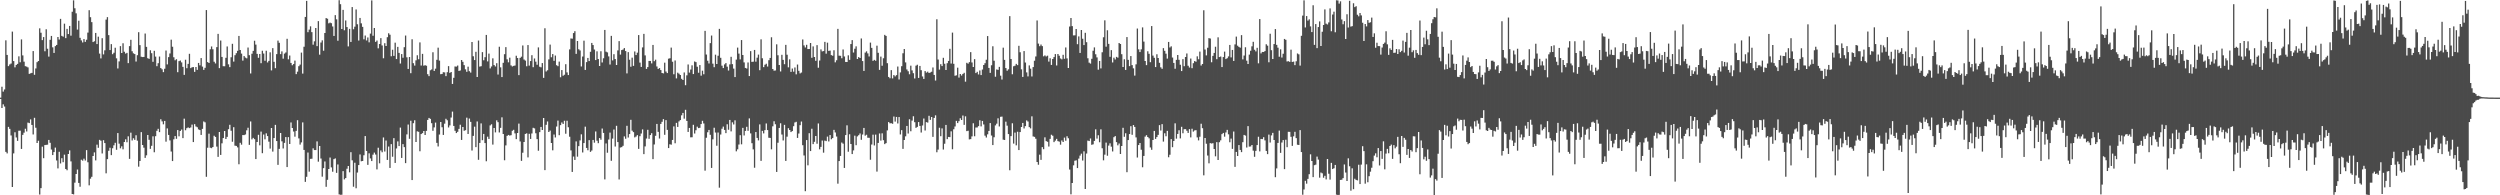 <?xml version="1.0" encoding="UTF-8"?>
<svg xmlns="http://www.w3.org/2000/svg" width="1920" height="150">
  <path d="M0 75.000h1v1.000H0zM1 66.608h1v16.323H1zM2 70.368h1v9.781H2zM3 68.720h1v13.095H3zM4 30.955h1v85.685H4zM5 42.195h1v75.634H5zM6 50.812h1v46.604H6zM7 49.533h1v49.439H7zM8 48.808h1v55.206H8zM9 24.294h1v119.339H9zM10 46.921h1v70.891H10zM11 51.727h1v49.836H11zM12 49.882h1v55.684H12zM13 49.052h1v59.145H13zM14 43.259h1v57.166H14zM15 47.817h1v52.514H15zM16 30.246h1v84.151H16zM17 42.539h1v61.059H17zM18 47.386h1v54.482H18zM19 50.849h1v48.026H19zM20 51.147h1v49.795H20zM21 51.760h1v42.385H21zM22 56.748h1v37.829H22zM23 56.310h1v35.397H23zM24 55.938h1v40.026H24zM25 39.240h1v64.043H25zM26 57.422h1v33.073H26zM27 52.593h1v45.508H27zM28 47.774h1v62.072H28zM29 46.828h1v61.271H29zM30 21.752h1v127.628H30zM31 25.143h1v119.346H31zM32 30.827h1v81.827H32zM33 28.464h1v93.013H33zM34 39.382h1v72.014H34zM35 22.453h1v88.813H35zM36 37.444h1v73.662H36zM37 43.448h1v64.012H37zM38 30.570h1v79.079H38zM39 27.583h1v87.255H39zM40 36.330h1v82.762H40zM41 40.644h1v76.143H41zM42 35.416h1v77.942H42zM43 34.499h1v88.750H43zM44 28.434h1v100.894H44zM45 30.352h1v86.241H45zM46 14.490h1v111.038H46zM47 27.557h1v93.956H47zM48 28.185h1v96.400H48zM49 18.200h1v100.606H49zM50 29.303h1v100.486H50zM51 22.149h1v108.592H51zM52 26.159h1v92.136H52zM53 19.939h1v95.589H53zM54 27.400h1v96.537H54zM55 9.024h1v139.993H55zM56 0.249h1v149.056H56zM57 6.333h1v133.953H57zM58 10.250h1v123.357H58zM59 22.741h1v107.458H59zM60 15.919h1v124.595H60zM61 29.036h1v114.380H61zM62 31.030h1v91.629H62zM63 32.608h1v90.794H63zM64 30.026h1v91.849H64zM65 32.162h1v91.113H65zM66 30.537h1v84.770H66zM67 25.029h1v99.594H67zM68 7.839h1v134.476H68zM69 13.234h1v123.967H69zM70 16.983h1v118.809H70zM71 32.303h1v87.503H71zM72 31.716h1v85.323H72zM73 25.276h1v97.898H73zM74 33.824h1v77.262H74zM75 28.162h1v85.340H75zM76 41.191h1v66.214H76zM77 44.854h1v63.224H77zM78 29.342h1v88.507H78zM79 41.779h1v65.893H79zM80 38.666h1v71.196H80zM81 15.055h1v118.052H81zM82 13.180h1v109.046H82zM83 26.973h1v88.846H83zM84 38.449h1v75.033H84zM85 33.872h1v85.260H85zM86 41.602h1v72.250H86zM87 40.509h1v71.127H87zM88 36.640h1v73.016H88zM89 44.806h1v70.234H89zM90 52.574h1v49.639H90zM91 47.141h1v63.193H91zM92 35.431h1v78.490H92zM93 40.726h1v71.643H93zM94 33.207h1v81.459H94zM95 39.745h1v69.310H95zM96 41.141h1v65.888H96zM97 40.591h1v68.673H97zM98 48.470h1v56.213H98zM99 35.433h1v86.596H99zM100 30.565h1v71.349H100zM101 39.367h1v68.515H101zM102 40.974h1v65.194H102zM103 41.547h1v65.891H103zM104 47.270h1v56.613H104zM105 42.404h1v65.637H105zM106 24.705h1v103.286H106zM107 34.646h1v88.986H107zM108 43.566h1v57.898H108zM109 43.838h1v67.529H109zM110 43.718h1v69.684H110zM111 25.732h1v95.526H111zM112 35.977h1v83.343H112zM113 44.707h1v58.981H113zM114 45.221h1v62.130H114zM115 38.600h1v75.720H115zM116 40.875h1v71.098H116zM117 47.464h1v57.260H117zM118 38.993h1v77.943H118zM119 43.463h1v61.151H119zM120 50.823h1v49.608H120zM121 48.561h1v50.368H121zM122 43.407h1v58.074H122zM123 52.283h1v39.322H123zM124 53.231h1v39.989H124zM125 55.373h1v40.131H125zM126 52.763h1v40.110H126zM127 38.800h1v70.021H127zM128 49.470h1v49.155H128zM129 43.856h1v59.765H129zM130 41.063h1v66.762H130zM131 30.477h1v85.921H131zM132 35.906h1v87.781H132zM133 43.961h1v63.027H133zM134 46.279h1v58.223H134zM135 45.465h1v61.132H135zM136 55.451h1v44.436H136zM137 46.961h1v57.766H137zM138 46.479h1v54.068H138zM139 47.927h1v51.537H139zM140 51.374h1v54.694H140zM141 57.482h1v33.678H141zM142 45.876h1v54.145H142zM143 52.379h1v46.058H143zM144 49.033h1v48.795H144zM145 41.302h1v57.109H145zM146 52.351h1v45.519H146zM147 51.676h1v44.032H147zM148 51.520h1v57.586H148zM149 55.217h1v40.142H149zM150 51.457h1v45.676H150zM151 53.635h1v44.087H151zM152 48.353h1v51.019H152zM153 50.173h1v49.728H153zM154 44.601h1v59.043H154zM155 51.174h1v47.804H155zM156 53.637h1v39.658H156zM157 52.048h1v41.924H157zM158 7.718h1v128.070H158zM159 47.648h1v65.788H159zM160 48.380h1v54.287H160zM161 37.850h1v75.600H161zM162 35.673h1v78.133H162zM163 37.828h1v75.054H163zM164 47.403h1v56.822H164zM165 48.750h1v56.416H165zM166 36.202h1v76.396H166zM167 26.033h1v94.445H167zM168 52.350h1v49.044H168zM169 31.151h1v87.830H169zM170 43.704h1v66.396H170zM171 50.866h1v55.184H171zM172 50.889h1v49.726H172zM173 44.409h1v62.318H173zM174 35.706h1v69.432H174zM175 49.414h1v49.801H175zM176 51.568h1v44.300H176zM177 43.996h1v56.410H177zM178 33.655h1v75.219H178zM179 47.314h1v50.351H179zM180 42.385h1v69.513H180zM181 40.838h1v71.254H181zM182 38.991h1v74.192H182zM183 27.584h1v98.552H183zM184 38.389h1v71.297H184zM185 41.173h1v69.916H185zM186 46.548h1v57.178H186zM187 43.067h1v60.706H187zM188 44.225h1v59.061H188zM189 44.802h1v55.305H189zM190 36.479h1v61.610H190zM191 42.382h1v68.877H191zM192 56.406h1v36.897H192zM193 41.279h1v65.765H193zM194 39.050h1v66.832H194zM195 31.261h1v75.628H195zM196 34.261h1v87.905H196zM197 41.372h1v67.683H197zM198 44.407h1v59.130H198zM199 41.486h1v70.126H199zM200 48.521h1v52.559H200zM201 38.973h1v78.661H201zM202 41.099h1v62.219H202zM203 46.667h1v60.327H203zM204 38.989h1v63.420H204zM205 47.979h1v56.507H205zM206 46.770h1v62.012H206zM207 40.170h1v73.974H207zM208 54.069h1v44.228H208zM209 36.968h1v79.473H209zM210 47.474h1v58.579H210zM211 52.383h1v43.505H211zM212 41.568h1v66.758H212zM213 31.203h1v95.403H213zM214 32.862h1v81.454H214zM215 41.589h1v60.552H215zM216 39.457h1v69.066H216zM217 45.035h1v68.961H217zM218 41.147h1v68.556H218zM219 40.293h1v64.998H219zM220 29.812h1v98.493H220zM221 45.548h1v59.780H221zM222 42.638h1v67.962H222zM223 48.340h1v45.718H223zM224 50.136h1v48.145H224zM225 49.197h1v51.831H225zM226 46.540h1v58.428H226zM227 56.915h1v43.612H227zM228 55.050h1v37.239H228zM229 50.861h1v55.443H229zM230 49.619h1v61.430H230zM231 40.413h1v68.935H231zM232 56.541h1v37.458H232zM233 35.917h1v79.241H233zM234 13.006h1v126.689H234zM235 0.647h1v135.116H235zM236 24.736h1v92.400H236zM237 22.752h1v109.106H237zM238 20.234h1v101.759H238zM239 24.662h1v97.261H239zM240 34.316h1v79.596H240zM241 31.743h1v83.489H241zM242 21.491h1v93.773H242zM243 35.438h1v73.148H243zM244 16.227h1v107.957H244zM245 41.980h1v70.171H245zM246 32.656h1v89.124H246zM247 30.965h1v104.719H247zM248 38.975h1v90.130H248zM249 25.352h1v98.667H249zM250 13.874h1v129.571H250zM251 14.379h1v123.692H251zM252 17.942h1v111.870H252zM253 17.364h1v103.598H253zM254 17.796h1v110.757H254zM255 20.344h1v111.558H255zM256 27.576h1v94.654H256zM257 11.641h1v110.035H257zM258 14.871h1v117.878H258zM259 31.266h1v95.034H259zM260 0.150h1v149.164H260zM261 3.209h1v146.380H261zM262 22.253h1v127.287H262zM263 7.556h1v123.852H263zM264 23.255h1v114.511H264zM265 15.722h1v121.022H265zM266 20.812h1v108.801H266zM267 35.641h1v91.828H267zM268 22.189h1v110.166H268zM269 32.207h1v84.692H269zM270 5.442h1v117.686H270zM271 22.497h1v120.901H271zM272 20.486h1v104.483H272zM273 7.253h1v137.343H273zM274 18.619h1v113.864H274zM275 31.150h1v95.620H275zM276 13.773h1v104.872H276zM277 17.940h1v105.911H277zM278 20.655h1v102.984H278zM279 30.184h1v89.067H279zM280 27.284h1v77.222H280zM281 31.065h1v84.833H281zM282 28.761h1v97.873H282zM283 32.486h1v85.275H283zM284 25.790h1v95.852H284zM285 0.283h1v123.393H285zM286 27.425h1v91.334H286zM287 21.483h1v95.714H287zM288 32.155h1v86.540H288zM289 31.133h1v98.989H289zM290 37.137h1v76.342H290zM291 33.796h1v91.634H291zM292 29.285h1v86.253H292zM293 34.899h1v82.044H293zM294 44.723h1v60.866H294zM295 33.168h1v83.185H295zM296 35.335h1v72.572H296zM297 28.569h1v94.273H297zM298 25.529h1v87.022H298zM299 26.671h1v102.313H299zM300 43.216h1v67.471H300zM301 38.205h1v82.145H301zM302 42.904h1v63.165H302zM303 32.776h1v92.353H303zM304 45.365h1v68.637H304zM305 35.982h1v72.613H305zM306 40.608h1v71.590H306zM307 48.811h1v49.208H307zM308 41.513h1v79.779H308zM309 44.334h1v66.380H309zM310 36.267h1v76.740H310zM311 27.291h1v97.994H311zM312 44.038h1v59.191H312zM313 52.964h1v42.667H313zM314 43.759h1v62.839H314zM315 56.239h1v36.502H315zM316 30.135h1v108.168H316zM317 48.544h1v46.095H317zM318 50.407h1v41.977H318zM319 46.322h1v62.749H319zM320 42.427h1v58.425H320zM321 45.512h1v55.686H321zM322 32.543h1v83.641H322zM323 50.305h1v52.677H323zM324 41.384h1v60.880H324zM325 50.441h1v50.145H325zM326 50.073h1v53.588H326zM327 50.481h1v50.016H327zM328 56.965h1v35.152H328zM329 58.495h1v32.078H329zM330 53.974h1v37.322H330zM331 53.332h1v41.271H331zM332 40.158h1v60.281H332zM333 54.464h1v43.361H333zM334 52.754h1v41.398H334zM335 45.934h1v63.789H335zM336 36.627h1v75.836H336zM337 46.539h1v56.776H337zM338 56.990h1v36.703H338zM339 56.794h1v40.946H339zM340 55.452h1v48.175H340zM341 55.612h1v39.387H341zM342 58.487h1v32.726H342zM343 55.424h1v36.938H343zM344 50.806h1v47.095H344zM345 55.968h1v40.356H345zM346 55.304h1v34.956H346zM347 64.479h1v21.231H347zM348 59.771h1v36.935H348zM349 51.060h1v49.412H349zM350 51.163h1v51.049H350zM351 50.339h1v50.870H351zM352 54.458h1v44.535H352zM353 54.131h1v41.672H353zM354 46.083h1v61.404H354zM355 47.452h1v50.064H355zM356 50.003h1v50.441H356zM357 53.253h1v46.724H357zM358 55.139h1v35.234H358zM359 51.193h1v51.694H359zM360 54.672h1v36.374H360zM361 55.770h1v37.801H361zM362 32.278h1v83.318H362zM363 43.202h1v61.140H363zM364 46.128h1v51.165H364zM365 39.803h1v73.194H365zM366 59.114h1v34.158H366zM367 31.105h1v91.620H367zM368 51.144h1v58.648H368zM369 50.820h1v43.963H369zM370 40.057h1v67.603H370zM371 46.308h1v56.577H371zM372 43.949h1v65.923H372zM373 26.808h1v97.046H373zM374 47.132h1v57.823H374zM375 41.173h1v65.511H375zM376 52.508h1v43.788H376zM377 51.055h1v44.407H377zM378 44.793h1v66.286H378zM379 49.973h1v48.351H379zM380 51.032h1v50.666H380zM381 48.547h1v43.866H381zM382 57.230h1v36.611H382zM383 35.874h1v65.851H383zM384 51.723h1v46.474H384zM385 59.207h1v30.924H385zM386 48.226h1v54.664H386zM387 41.602h1v81.503H387zM388 36.186h1v75.458H388zM389 45.571h1v58.754H389zM390 47.894h1v55.729H390zM391 44.309h1v59.834H391zM392 50.222h1v53.612H392zM393 51.026h1v49.383H393zM394 50.565h1v49.099H394zM395 50.344h1v52.118H395zM396 42.816h1v64.013H396zM397 44.568h1v57.559H397zM398 57.708h1v37.237H398zM399 44.426h1v64.217H399zM400 43.533h1v80.035H400zM401 34.901h1v82.397H401zM402 45.733h1v63.334H402zM403 46.521h1v56.361H403zM404 50.875h1v51.517H404zM405 34.613h1v86.270H405zM406 50.377h1v52.374H406zM407 46.888h1v59.811H407zM408 42.383h1v60.116H408zM409 51.585h1v46.588H409zM410 44.917h1v53.704H410zM411 47.386h1v54.983H411zM412 49.732h1v57.129H412zM413 36.427h1v79.352H413zM414 51.258h1v50.223H414zM415 51.712h1v45.751H415zM416 48.420h1v51.444H416zM417 59.788h1v30.821H417zM418 21.723h1v108.935H418zM419 54.860h1v41.006H419zM420 53.955h1v39.313H420zM421 45.625h1v55.764H421zM422 34.239h1v66.061H422zM423 43.981h1v65.853H423zM424 41.502h1v73.935H424zM425 46.701h1v56.604H425zM426 42.629h1v62.964H426zM427 50.051h1v47.110H427zM428 50.846h1v41.774H428zM429 47.323h1v56.517H429zM430 59.359h1v36.761H430zM431 53.806h1v40.248H431zM432 58.157h1v37.000H432zM433 57.408h1v35.316H433zM434 49.314h1v53.386H434zM435 55.593h1v37.133H435zM436 57.665h1v40.061H436zM437 37.924h1v67.089H437zM438 29.565h1v85.923H438zM439 29.721h1v102.335H439zM440 25.417h1v94.799H440zM441 23.947h1v98.891H441zM442 41.354h1v67.254H442zM443 31.465h1v88.867H443zM444 37.817h1v74.422H444zM445 38.769h1v69.077H445zM446 51.064h1v52.106H446zM447 43.412h1v73.701H447zM448 31.239h1v78.616H448zM449 53.705h1v43.597H449zM450 47.739h1v65.893H450zM451 44.493h1v70.926H451zM452 46.878h1v60.725H452zM453 39.767h1v76.863H453zM454 32.998h1v82.611H454zM455 34.636h1v72.828H455zM456 38.063h1v71.494H456zM457 46.139h1v54.830H457zM458 39.422h1v68.680H458zM459 45.385h1v64.592H459zM460 50.711h1v55.332H460zM461 39.371h1v67.919H461zM462 47.961h1v50.764H462zM463 44.761h1v57.318H463zM464 23.013h1v114.761H464zM465 39.665h1v70.528H465zM466 40.220h1v77.086H466zM467 43.296h1v63.849H467zM468 49.546h1v52.312H468zM469 27.547h1v95.960H469zM470 46.370h1v60.058H470zM471 41.618h1v57.837H471zM472 45.371h1v67.156H472zM473 49.910h1v46.702H473zM474 38.686h1v70.432H474zM475 31.580h1v106.236H475zM476 41.958h1v71.343H476zM477 38.453h1v74.562H477zM478 38.023h1v73.934H478zM479 36.923h1v67.816H479zM480 39.232h1v67.315H480zM481 56.373h1v40.225H481zM482 40.029h1v65.576H482zM483 45.888h1v57.075H483zM484 51.271h1v40.736H484zM485 44.297h1v56.078H485zM486 50.586h1v50.877H486zM487 39.534h1v65.981H487zM488 42.312h1v62.538H488zM489 40.456h1v63.317H489zM490 26.936h1v87.405H490zM491 48.075h1v56.519H491zM492 51.380h1v51.172H492zM493 36.400h1v62.999H493zM494 26.005h1v92.382H494zM495 42.535h1v69.906H495zM496 52.946h1v53.458H496zM497 51.487h1v48.203H497zM498 46.806h1v59.804H498zM499 46.821h1v56.915H499zM500 48.668h1v53.649H500zM501 34.498h1v87.720H501zM502 46.985h1v63.983H502zM503 45.817h1v58.479H503zM504 51.033h1v44.143H504zM505 52.959h1v48.310H505zM506 52.277h1v54.130H506zM507 53.824h1v41.378H507zM508 56.078h1v37.470H508zM509 56.372h1v35.112H509zM510 48.124h1v55.412H510zM511 54.911h1v37.371H511zM512 56.138h1v43.596H512zM513 45.040h1v68.674H513zM514 44.755h1v66.032H514zM515 36.574h1v74.519H515zM516 47.430h1v60.043H516zM517 57.045h1v40.025H517zM518 46.417h1v63.614H518zM519 60.232h1v34.117H519zM520 55.813h1v41.691H520zM521 56.602h1v36.652H521zM522 57.607h1v34.617H522zM523 60.538h1v28.051H523zM524 61.418h1v25.333H524zM525 55.633h1v35.528H525zM526 65.454h1v18.874H526zM527 57.849h1v35.020H527zM528 49.509h1v51.813H528zM529 55.757h1v42.518H529zM530 53.409h1v52.040H530zM531 50.161h1v55.252H531zM532 56.875h1v38.949H532zM533 47.187h1v55.351H533zM534 47.742h1v52.290H534zM535 51.233h1v46.027H535zM536 55.844h1v42.561H536zM537 49.992h1v48.173H537zM538 58.099h1v37.196H538zM539 54.282h1v38.470H539zM540 57.035h1v37.763H540zM541 23.713h1v107.370H541zM542 41.877h1v63.919H542zM543 46.666h1v54.912H543zM544 48.722h1v51.071H544zM545 33.132h1v70.416H545zM546 27.294h1v101.681H546zM547 48.904h1v58.090H547zM548 51.592h1v46.513H548zM549 41.987h1v59.800H549zM550 49.140h1v62.808H550zM551 42.826h1v58.954H551zM552 22.174h1v121.937H552zM553 44.416h1v58.919H553zM554 50.452h1v48.438H554zM555 52.254h1v44.989H555zM556 49.469h1v50.300H556zM557 48.413h1v53.834H557zM558 51.197h1v44.230H558zM559 54.195h1v45.416H559zM560 49.481h1v42.615H560zM561 43.627h1v57.303H561zM562 49.237h1v44.714H562zM563 52.709h1v42.857H563zM564 59.197h1v33.206H564zM565 45.759h1v70.456H565zM566 36.554h1v78.111H566zM567 41.141h1v69.855H567zM568 45.630h1v58.186H568zM569 30.780h1v80.054H569zM570 42.258h1v55.922H570zM571 47.900h1v56.145H571zM572 52.173h1v48.362H572zM573 52.630h1v44.775H573zM574 47.982h1v52.457H574zM575 58.414h1v32.541H575zM576 39.280h1v63.179H576zM577 47.515h1v62.445H577zM578 47.364h1v67.358H578zM579 38.355h1v90.476H579zM580 47.377h1v54.026H580zM581 44.294h1v61.629H581zM582 41.938h1v65.867H582zM583 53.930h1v41.631H583zM584 30.229h1v93.307H584zM585 44.752h1v55.770H585zM586 51.562h1v50.894H586zM587 49.700h1v50.237H587zM588 48.941h1v45.894H588zM589 51.103h1v48.791H589zM590 46.241h1v59.554H590zM591 44.498h1v61.445H591zM592 28.640h1v86.031H592zM593 52.982h1v44.023H593zM594 54.253h1v38.888H594zM595 54.137h1v41.301H595zM596 34.029h1v97.994H596zM597 42.452h1v67.174H597zM598 49.914h1v48.335H598zM599 54.879h1v39.794H599zM600 42.084h1v61.237H600zM601 45.995h1v61.859H601zM602 49.330h1v46.585H602zM603 34.470h1v89.127H603zM604 42.032h1v62.914H604zM605 51.727h1v46.714H605zM606 45.560h1v54.256H606zM607 55.209h1v46.239H607zM608 52.617h1v48.029H608zM609 55.053h1v41.883H609zM610 51.799h1v42.233H610zM611 57.109h1v36.422H611zM612 49.563h1v56.371H612zM613 54.376h1v48.169H613zM614 56.375h1v39.762H614zM615 55.693h1v37.665H615zM616 30.295h1v81.233H616zM617 34.847h1v84.552H617zM618 36.432h1v110.400H618zM619 34.429h1v73.144H619zM620 37.687h1v89.298H620zM621 37.619h1v64.681H621zM622 33.010h1v83.001H622zM623 44.404h1v54.443H623zM624 35.624h1v75.080H624zM625 43.761h1v65.165H625zM626 46.708h1v57.765H626zM627 34.681h1v75.710H627zM628 52.015h1v42.829H628zM629 46.499h1v68.171H629zM630 37.939h1v74.850H630zM631 39.471h1v68.474H631zM632 39.242h1v78.030H632zM633 32.130h1v75.850H633zM634 41.193h1v67.210H634zM635 32.757h1v72.168H635zM636 39.051h1v69.616H636zM637 38.861h1v64.854H637zM638 42.366h1v64.588H638zM639 42.796h1v63.234H639zM640 38.617h1v61.121H640zM641 47.882h1v53.862H641zM642 46.259h1v58.618H642zM643 22.182h1v118.877H643zM644 42.730h1v80.971H644zM645 42.851h1v76.924H645zM646 44.746h1v64.719H646zM647 37.981h1v72.332H647zM648 43.377h1v85.572H648zM649 47.554h1v56.199H649zM650 47.607h1v48.673H650zM651 42.505h1v74.016H651zM652 45.964h1v57.147H652zM653 33.823h1v76.765H653zM654 30.831h1v87.473H654zM655 40.351h1v75.139H655zM656 37.411h1v66.790H656zM657 35.581h1v75.947H657zM658 45.328h1v59.444H658zM659 43.851h1v59.964H659zM660 44.563h1v57.950H660zM661 29.525h1v77.840H661zM662 46.881h1v56.437H662zM663 54.485h1v43.744H663zM664 40.393h1v63.823H664zM665 39.408h1v64.065H665zM666 40.985h1v64.819H666zM667 43.351h1v62.464H667zM668 32.715h1v89.959H668zM669 36.787h1v74.196H669zM670 46.737h1v56.696H670zM671 45.960h1v65.770H671zM672 46.654h1v56.709H672zM673 35.082h1v96.733H673zM674 40.539h1v69.245H674zM675 53.645h1v48.866H675zM676 43.475h1v64.503H676zM677 50.469h1v51.934H677zM678 44.751h1v62.913H678zM679 26.766h1v83.905H679zM680 27.593h1v82.354H680zM681 48.541h1v51.618H681zM682 59.104h1v34.654H682zM683 60.092h1v34.606H683zM684 53.885h1v40.738H684zM685 60.197h1v34.885H685zM686 57.668h1v31.811H686zM687 58.672h1v34.706H687zM688 57.723h1v32.081H688zM689 51.087h1v43.721H689zM690 61.029h1v28.868H690zM691 55.617h1v47.667H691zM692 50.834h1v49.119H692zM693 40.898h1v73.415H693zM694 37.636h1v69.897H694zM695 47.939h1v56.751H695zM696 53.368h1v43.351H696zM697 54.719h1v47.815H697zM698 57.044h1v34.532H698zM699 50.446h1v50.366H699zM700 54.060h1v38.537H700zM701 56.235h1v33.068H701zM702 60.269h1v33.559H702zM703 50.426h1v47.768H703zM704 49.716h1v47.702H704zM705 59.856h1v33.915H705zM706 50.643h1v46.061H706zM707 53.930h1v47.845H707zM708 58.704h1v37.657H708zM709 60.627h1v30.406H709zM710 54.591h1v45.646H710zM711 55.782h1v38.041H711zM712 55.032h1v39.144H712zM713 56.045h1v32.887H713zM714 55.649h1v36.430H714zM715 55.095h1v34.772H715zM716 51.809h1v53.311H716zM717 57.549h1v33.036H717zM718 61.864h1v26.732H718zM719 14.805h1v102.136H719zM720 45.743h1v69.129H720zM721 53.449h1v44.668H721zM722 49.308h1v55.300H722zM723 50.739h1v47.877H723zM724 44.366h1v70.463H724zM725 48.938h1v61.433H725zM726 53.748h1v42.221H726zM727 48.557h1v58.302H727zM728 46.814h1v58.332H728zM729 37.484h1v67.826H729zM730 48.779h1v52.101H730zM731 25.016h1v89.609H731zM732 48.989h1v50.269H732zM733 58.178h1v38.957H733zM734 57.842h1v34.976H734zM735 51.968h1v42.572H735zM736 59.600h1v33.464H736zM737 56.850h1v33.975H737zM738 57.998h1v34.184H738zM739 56.804h1v31.914H739zM740 55.933h1v39.943H740zM741 62.712h1v26.650H741zM742 48.244h1v52.485H742zM743 48.874h1v51.524H743zM744 47.716h1v59.364H744zM745 40.033h1v66.826H745zM746 47.951h1v56.791H746zM747 51.470h1v43.200H747zM748 45.415h1v59.222H748zM749 56.124h1v41.834H749zM750 55.119h1v42.782H750zM751 57.213h1v39.635H751zM752 54.135h1v38.228H752zM753 57.651h1v39.429H753zM754 53.386h1v39.481H754zM755 49.914h1v45.679H755zM756 48.542h1v55.641H756zM757 45.887h1v59.749H757zM758 27.723h1v75.463H758zM759 52.168h1v48.385H759zM760 55.968h1v38.523H760zM761 50.145h1v53.919H761zM762 35.528h1v75.885H762zM763 46.627h1v58.805H763zM764 58.957h1v37.350H764zM765 53.351h1v41.602H765zM766 53.679h1v37.205H766zM767 51.375h1v45.766H767zM768 58.099h1v31.596H768zM769 61.101h1v28.453H769zM770 36.593h1v70.685H770zM771 45.960h1v61.568H771zM772 52.251h1v41.179H772zM773 54.343h1v42.184H773zM774 53.265h1v49.708H774zM775 12.372h1v118.400H775zM776 45.311h1v59.215H776zM777 57.020h1v37.673H777zM778 50.907h1v59.387H778zM779 50.459h1v51.381H779zM780 49.070h1v62.562H780zM781 50.008h1v51.157H781zM782 35.173h1v80.078H782zM783 40.120h1v61.310H783zM784 53.255h1v44.262H784zM785 59.065h1v35.349H785zM786 39.225h1v59.429H786zM787 48.021h1v48.855H787zM788 55.622h1v36.845H788zM789 58.696h1v34.661H789zM790 50.244h1v47.371H790zM791 52.743h1v45.892H791zM792 58.732h1v30.611H792zM793 51.524h1v53.264H793zM794 46.646h1v58.476H794zM795 43.346h1v63.201H795zM796 15.692h1v108.739H796zM797 33.465h1v93.048H797zM798 35.495h1v83.284H798zM799 34.210h1v88.575H799zM800 35.427h1v77.547H800zM801 43.254h1v71.315H801zM802 42.569h1v62.895H802zM803 43.379h1v65.021H803zM804 42.748h1v66.153H804zM805 47.335h1v65.177H805zM806 44.772h1v61.858H806zM807 49.888h1v53.583H807zM808 45.312h1v58.956H808zM809 43.811h1v65.327H809zM810 41.546h1v66.430H810zM811 50.288h1v56.352H811zM812 41.472h1v66.904H812zM813 42.784h1v65.994H813zM814 44.881h1v66.240H814zM815 45.584h1v62.291H815zM816 42.110h1v66.924H816zM817 45.174h1v60.520H817zM818 36.437h1v71.635H818zM819 44.835h1v59.826H819zM820 52.249h1v53.919H820zM821 20.365h1v109.831H821zM822 13.833h1v135.412H822zM823 20.052h1v120.516H823zM824 27.197h1v99.768H824zM825 27.119h1v96.310H825zM826 22.270h1v100.862H826zM827 33.933h1v95.126H827zM828 27.977h1v93.826H828zM829 40.675h1v78.814H829zM830 23.035h1v94.981H830zM831 29.752h1v93.516H831zM832 34.587h1v81.615H832zM833 25.195h1v119.949H833zM834 32.401h1v85.495H834zM835 44.727h1v63.240H835zM836 48.113h1v60.212H836zM837 48.864h1v57.468H837zM838 45.142h1v66.047H838zM839 38.980h1v71.847H839zM840 36.406h1v71.807H840zM841 41.674h1v57.669H841zM842 44.060h1v62.402H842zM843 53.487h1v50.386H843zM844 46.820h1v62.450H844zM845 52.549h1v46.784H845zM846 40.116h1v73.771H846zM847 28.606h1v94.517H847zM848 15.591h1v103.177H848zM849 35.851h1v73.667H849zM850 23.257h1v96.331H850zM851 33.710h1v78.116H851zM852 43.638h1v66.426H852zM853 38.497h1v74.132H853zM854 47.951h1v68.380H854zM855 44.286h1v61.073H855zM856 45.659h1v58.835H856zM857 43.684h1v65.474H857zM858 44.301h1v67.298H858zM859 33.018h1v77.217H859zM860 33.803h1v84.462H860zM861 41.616h1v70.526H861zM862 51.451h1v46.701H862zM863 45.527h1v59.531H863zM864 53.703h1v48.650H864zM865 28.459h1v103.777H865zM866 45.974h1v61.573H866zM867 50.769h1v52.217H867zM868 43.040h1v53.875H868zM869 50.000h1v53.551H869zM870 52.501h1v43.563H870zM871 58.078h1v39.418H871zM872 49.432h1v56.083H872zM873 21.912h1v99.079H873zM874 37.900h1v73.493H874zM875 40.007h1v69.813H875zM876 37.889h1v77.111H876zM877 21.066h1v107.401H877zM878 31.925h1v87.831H878zM879 46.851h1v58.081H879zM880 50.040h1v53.800H880zM881 39.359h1v65.855H881zM882 41.343h1v64.873H882zM883 47.755h1v65.519H883zM884 20.037h1v94.998H884zM885 42.690h1v64.841H885zM886 44.398h1v56.159H886zM887 51.496h1v55.187H887zM888 41.672h1v63.600H888zM889 44.525h1v59.034H889zM890 48.211h1v47.914H890zM891 51.704h1v48.521H891zM892 52.840h1v42.471H892zM893 36.951h1v71.800H893zM894 39.023h1v63.305H894zM895 41.199h1v63.471H895zM896 45.027h1v55.490H896zM897 32.223h1v88.537H897zM898 36.475h1v82.367H898zM899 35.576h1v71.272H899zM900 44.194h1v68.864H900zM901 48.310h1v59.958H901zM902 52.795h1v41.940H902zM903 45.984h1v60.524H903zM904 42.232h1v60.621H904zM905 45.922h1v54.135H905zM906 49.720h1v56.556H906zM907 54.556h1v42.814H907zM908 45.407h1v56.923H908zM909 50.856h1v48.373H909zM910 43.779h1v55.415H910zM911 41.059h1v59.359H911zM912 50.482h1v51.623H912zM913 51.871h1v47.321H913zM914 44.963h1v60.568H914zM915 52.366h1v46.495H915zM916 48.522h1v52.544H916zM917 46.924h1v53.259H917zM918 47.402h1v52.565H918zM919 43.271h1v62.258H919zM920 45.512h1v62.299H920zM921 39.625h1v65.402H921zM922 50.348h1v44.667H922zM923 49.157h1v49.297H923zM924 7.874h1v126.769H924zM925 38.064h1v67.904H925zM926 42.553h1v67.817H926zM927 36.642h1v82.816H927zM928 29.308h1v96.118H928zM929 29.580h1v80.368H929zM930 47.834h1v62.406H930zM931 42.914h1v67.075H931zM932 40.650h1v73.783H932zM933 35.897h1v84.164H933zM934 45.466h1v63.711H934zM935 28.658h1v94.221H935zM936 43.832h1v65.368H936zM937 43.416h1v64.362H937zM938 51.531h1v51.471H938zM939 43.805h1v58.273H939zM940 39.633h1v65.318H940zM941 45.357h1v56.383H941zM942 44.691h1v55.063H942zM943 43.299h1v59.882H943zM944 34.498h1v74.759H944zM945 44.067h1v62.386H945zM946 38.338h1v76.000H946zM947 46.822h1v54.189H947zM948 34.091h1v94.055H948zM949 28.135h1v88.573H949zM950 35.067h1v84.730H950zM951 35.978h1v75.424H951zM952 36.621h1v78.542H952zM953 26.961h1v89.887H953zM954 45.624h1v63.562H954zM955 42.632h1v61.008H955zM956 36.319h1v67.802H956zM957 46.604h1v66.708H957zM958 49.153h1v47.730H958zM959 41.931h1v70.668H959zM960 38.984h1v73.485H960zM961 35.590h1v75.748H961zM962 32.089h1v83.629H962zM963 38.219h1v82.217H963zM964 39.464h1v76.408H964zM965 36.702h1v74.725H965zM966 48.615h1v56.372H966zM967 14.644h1v101.651H967zM968 40.996h1v65.714H968zM969 39.882h1v66.949H969zM970 39.937h1v65.442H970zM971 39.213h1v68.637H971zM972 33.992h1v81.942H972zM973 35.091h1v83.280H973zM974 47.803h1v55.575H974zM975 25.902h1v83.544H975zM976 38.539h1v65.425H976zM977 45.307h1v56.740H977zM978 33.850h1v73.664H978zM979 22.323h1v113.769H979zM980 34.482h1v94.857H980zM981 36.594h1v73.177H981zM982 43.555h1v56.726H982zM983 37.904h1v79.516H983zM984 44.184h1v65.277H984zM985 41.253h1v66.326H985zM986 29.900h1v100.014H986zM987 30.589h1v76.747H987zM988 47.190h1v65.845H988zM989 46.991h1v54.214H989zM990 47.506h1v53.745H990zM991 38.158h1v66.924H991zM992 47.590h1v64.452H992zM993 47.314h1v57.411H993zM994 50.025h1v51.211H994zM995 47.048h1v59.032H995zM996 41.078h1v70.100H996zM997 41.710h1v69.673H997zM998 50.370h1v49.564H998zM999 27.516h1v89.247H999zM1000 11.967h1v137.605H1000zM1001 0.244h1v145.274H1001zM1002 21.106h1v117.736H1002zM1003 12.352h1v128.680H1003zM1004 15.847h1v121.548H1004zM1005 14.843h1v118.947H1005zM1006 20.256h1v98.251H1006zM1007 24.618h1v99.052H1007zM1008 4.031h1v132.001H1008zM1009 34.444h1v92.412H1009zM1010 18.462h1v107.982H1010zM1011 36.975h1v83.300H1011zM1012 20.789h1v101.765H1012zM1013 16.449h1v119.994H1013zM1014 35.352h1v97.170H1014zM1015 24.362h1v108.760H1015zM1016 19.214h1v117.296H1016zM1017 7.230h1v127.791H1017zM1018 18.182h1v119.601H1018zM1019 18.803h1v103.300H1019zM1020 17.191h1v116.254H1020zM1021 6.436h1v131.495H1021zM1022 23.998h1v101.086H1022zM1023 11.170h1v118.648H1023zM1024 8.986h1v120.258H1024zM1025 24.774h1v101.912H1025zM1026 0.179h1v149.303H1026zM1027 0.345h1v149.521H1027zM1028 2.743h1v146.920H1028zM1029 1.010h1v137.155H1029zM1030 14.970h1v123.069H1030zM1031 18.629h1v118.164H1031zM1032 16.214h1v110.088H1032zM1033 29.958h1v102.546H1033zM1034 10.967h1v128.050H1034zM1035 21.145h1v100.464H1035zM1036 0.617h1v127.050H1036zM1037 20.420h1v126.018H1037zM1038 20.076h1v109.225H1038zM1039 2.486h1v142.822H1039zM1040 5.501h1v131.757H1040zM1041 4.781h1v133.420H1041zM1042 11.324h1v127.211H1042zM1043 12.565h1v113.965H1043zM1044 10.008h1v131.362H1044zM1045 11.826h1v114.602H1045zM1046 17.465h1v94.824H1046zM1047 31.473h1v84.621H1047zM1048 18.457h1v122.619H1048zM1049 20.263h1v105.964H1049zM1050 15.420h1v124.545H1050zM1051 17.518h1v117.780H1051zM1052 17.111h1v114.731H1052zM1053 13.516h1v115.312H1053zM1054 28.381h1v95.397H1054zM1055 25.624h1v93.887H1055zM1056 36.665h1v81.102H1056zM1057 32.830h1v87.972H1057zM1058 35.380h1v78.323H1058zM1059 35.453h1v91.613H1059zM1060 41.923h1v74.096H1060zM1061 36.510h1v85.525H1061zM1062 33.741h1v74.812H1062zM1063 32.708h1v97.320H1063zM1064 24.027h1v93.964H1064zM1065 34.072h1v80.281H1065zM1066 42.158h1v75.557H1066zM1067 37.116h1v75.011H1067zM1068 38.348h1v72.705H1068zM1069 30.636h1v91.389H1069zM1070 40.577h1v70.863H1070zM1071 40.445h1v73.474H1071zM1072 37.647h1v75.001H1072zM1073 41.462h1v63.649H1073zM1074 37.842h1v80.621H1074zM1075 40.050h1v85.270H1075zM1076 39.013h1v65.454H1076zM1077 31.165h1v81.610H1077zM1078 40.332h1v65.556H1078zM1079 32.161h1v75.154H1079zM1080 25.220h1v93.701H1080zM1081 42.743h1v71.708H1081zM1082 36.598h1v84.693H1082zM1083 23.020h1v92.223H1083zM1084 40.083h1v76.285H1084zM1085 38.672h1v65.987H1085zM1086 44.368h1v60.394H1086zM1087 38.359h1v78.543H1087zM1088 40.797h1v72.945H1088zM1089 42.104h1v59.280H1089zM1090 15.753h1v118.068H1090zM1091 42.339h1v65.543H1091zM1092 36.049h1v77.569H1092zM1093 28.887h1v93.467H1093zM1094 34.009h1v86.374H1094zM1095 23.621h1v99.855H1095zM1096 30.221h1v84.588H1096zM1097 34.656h1v87.564H1097zM1098 26.045h1v110.336H1098zM1099 17.798h1v116.912H1099zM1100 14.813h1v114.698H1100zM1101 13.066h1v136.847H1101zM1102 13.324h1v124.267H1102zM1103 6.410h1v132.268H1103zM1104 28.272h1v89.773H1104zM1105 44.290h1v55.672H1105zM1106 47.041h1v54.022H1106zM1107 24.345h1v112.332H1107zM1108 35.972h1v71.561H1108zM1109 53.397h1v42.496H1109zM1110 49.418h1v54.527H1110zM1111 53.031h1v43.508H1111zM1112 41.174h1v63.672H1112zM1113 51.984h1v48.721H1113zM1114 30.827h1v83.261H1114zM1115 41.941h1v61.005H1115zM1116 48.896h1v48.121H1116zM1117 53.738h1v42.602H1117zM1118 49.110h1v50.512H1118zM1119 58.989h1v32.074H1119zM1120 59.187h1v33.966H1120zM1121 57.671h1v34.330H1121zM1122 55.394h1v36.738H1122zM1123 42.594h1v57.672H1123zM1124 60.189h1v31.697H1124zM1125 49.879h1v47.020H1125zM1126 46.599h1v62.384H1126zM1127 44.057h1v66.700H1127zM1128 47.622h1v62.251H1128zM1129 51.555h1v45.631H1129zM1130 50.691h1v48.105H1130zM1131 55.237h1v46.884H1131zM1132 56.813h1v36.383H1132zM1133 56.996h1v40.126H1133zM1134 60.619h1v31.915H1134zM1135 55.621h1v39.375H1135zM1136 50.480h1v48.911H1136zM1137 59.397h1v31.142H1137zM1138 57.492h1v33.139H1138zM1139 64.913h1v19.702H1139zM1140 55.697h1v38.460H1140zM1141 45.302h1v54.778H1141zM1142 51.599h1v49.029H1142zM1143 54.460h1v43.731H1143zM1144 53.287h1v46.243H1144zM1145 46.646h1v53.183H1145zM1146 46.577h1v58.407H1146zM1147 47.482h1v52.998H1147zM1148 53.388h1v47.555H1148zM1149 50.962h1v46.589H1149zM1150 50.043h1v49.571H1150zM1151 56.161h1v34.653H1151zM1152 54.531h1v38.724H1152zM1153 16.336h1v103.118H1153zM1154 38.414h1v77.536H1154zM1155 44.163h1v57.554H1155zM1156 44.974h1v57.981H1156zM1157 48.800h1v65.092H1157zM1158 13.470h1v104.746H1158zM1159 37.731h1v69.551H1159zM1160 48.325h1v52.942H1160zM1161 48.871h1v59.078H1161zM1162 38.811h1v73.295H1162zM1163 41.836h1v67.724H1163zM1164 54.746h1v41.934H1164zM1165 37.432h1v78.265H1165zM1166 48.456h1v51.278H1166zM1167 47.793h1v57.825H1167zM1168 49.995h1v53.292H1168zM1169 46.370h1v61.033H1169zM1170 45.605h1v59.833H1170zM1171 52.993h1v43.512H1171zM1172 53.848h1v44.896H1172zM1173 50.121h1v43.600H1173zM1174 37.806h1v66.587H1174zM1175 58.179h1v33.753H1175zM1176 53.317h1v42.483H1176zM1177 54.218h1v58.682H1177zM1178 45.049h1v65.371H1178zM1179 33.599h1v78.439H1179zM1180 41.095h1v61.845H1180zM1181 51.382h1v51.972H1181zM1182 45.174h1v58.264H1182zM1183 50.203h1v45.389H1183zM1184 47.084h1v52.999H1184zM1185 50.259h1v48.714H1185zM1186 53.824h1v43.842H1186zM1187 45.010h1v61.334H1187zM1188 59.414h1v33.594H1188zM1189 41.743h1v59.797H1189zM1190 40.128h1v65.967H1190zM1191 35.431h1v72.469H1191zM1192 39.938h1v94.793H1192zM1193 34.830h1v72.775H1193zM1194 43.947h1v64.813H1194zM1195 47.400h1v54.619H1195zM1196 50.089h1v44.256H1196zM1197 36.819h1v80.326H1197zM1198 44.611h1v56.071H1198zM1199 55.606h1v42.215H1199zM1200 46.105h1v54.932H1200zM1201 49.914h1v49.359H1201zM1202 51.603h1v47.947H1202zM1203 48.464h1v58.783H1203zM1204 36.497h1v80.123H1204zM1205 31.657h1v86.429H1205zM1206 48.742h1v51.880H1206zM1207 50.240h1v51.241H1207zM1208 55.584h1v39.585H1208zM1209 31.692h1v94.466H1209zM1210 40.695h1v66.697H1210zM1211 56.670h1v37.978H1211zM1212 51.488h1v50.323H1212zM1213 39.042h1v68.315H1213zM1214 39.519h1v65.896H1214zM1215 43.540h1v53.789H1215zM1216 31.120h1v90.169H1216zM1217 43.025h1v60.473H1217zM1218 45.438h1v54.034H1218zM1219 50.321h1v48.442H1219zM1220 48.678h1v58.556H1220zM1221 54.238h1v43.259H1221zM1222 49.784h1v44.154H1222zM1223 55.498h1v37.931H1223zM1224 57.523h1v36.824H1224zM1225 51.932h1v48.684H1225zM1226 54.253h1v37.679H1226zM1227 53.352h1v41.582H1227zM1228 38.381h1v72.016H1228zM1229 46.126h1v64.268H1229zM1230 25.627h1v100.201H1230zM1231 27.942h1v96.476H1231zM1232 28.233h1v91.846H1232zM1233 39.714h1v84.476H1233zM1234 43.422h1v56.123H1234zM1235 29.725h1v86.064H1235zM1236 41.900h1v60.792H1236zM1237 38.219h1v69.984H1237zM1238 42.179h1v70.963H1238zM1239 42.339h1v67.917H1239zM1240 36.404h1v71.009H1240zM1241 52.047h1v50.794H1241zM1242 45.248h1v68.604H1242zM1243 45.632h1v68.189H1243zM1244 40.054h1v67.314H1244zM1245 39.517h1v76.396H1245zM1246 33.074h1v74.171H1246zM1247 42.368h1v64.343H1247zM1248 33.757h1v75.278H1248zM1249 39.173h1v69.170H1249zM1250 43.485h1v55.649H1250zM1251 45.377h1v64.177H1251zM1252 41.695h1v64.519H1252zM1253 39.983h1v63.648H1253zM1254 48.024h1v53.946H1254zM1255 36.481h1v64.319H1255zM1256 28.580h1v103.239H1256zM1257 36.157h1v76.258H1257zM1258 41.466h1v69.844H1258zM1259 41.171h1v68.081H1259zM1260 35.474h1v87.995H1260zM1261 39.386h1v80.395H1261zM1262 45.810h1v63.681H1262zM1263 52.714h1v53.462H1263zM1264 39.121h1v66.519H1264zM1265 39.297h1v69.411H1265zM1266 49.046h1v66.026H1266zM1267 24.652h1v110.570H1267zM1268 37.424h1v76.010H1268zM1269 42.943h1v78.046H1269zM1270 32.865h1v71.364H1270zM1271 47.716h1v54.117H1271zM1272 42.540h1v63.726H1272zM1273 45.078h1v57.229H1273zM1274 41.094h1v62.187H1274zM1275 45.938h1v57.427H1275zM1276 42.315h1v58.753H1276zM1277 55.189h1v46.311H1277zM1278 39.886h1v63.473H1278zM1279 48.324h1v45.216H1279zM1280 43.685h1v71.368H1280zM1281 33.481h1v88.003H1281zM1282 45.610h1v58.205H1282zM1283 50.772h1v45.189H1283zM1284 41.512h1v64.802H1284zM1285 56.866h1v38.390H1285zM1286 23.486h1v116.004H1286zM1287 49.101h1v51.298H1287zM1288 49.276h1v49.412H1288zM1289 37.904h1v72.367H1289zM1290 50.125h1v47.355H1290zM1291 35.860h1v70.586H1291zM1292 18.730h1v103.308H1292zM1293 47.028h1v57.446H1293zM1294 45.286h1v57.461H1294zM1295 48.987h1v50.605H1295zM1296 52.467h1v45.923H1296zM1297 50.264h1v54.395H1297zM1298 58.358h1v30.815H1298zM1299 53.954h1v45.120H1299zM1300 56.717h1v36.007H1300zM1301 54.778h1v35.060H1301zM1302 51.611h1v53.158H1302zM1303 57.301h1v34.960H1303zM1304 49.918h1v48.850H1304zM1305 38.058h1v86.954H1305zM1306 36.989h1v73.389H1306zM1307 43.063h1v65.467H1307zM1308 51.823h1v52.009H1308zM1309 52.795h1v46.703H1309zM1310 46.118h1v58.667H1310zM1311 56.611h1v37.920H1311zM1312 56.635h1v39.639H1312zM1313 57.879h1v34.590H1313zM1314 62.217h1v27.672H1314zM1315 58.361h1v31.182H1315zM1316 56.298h1v32.206H1316zM1317 58.298h1v29.598H1317zM1318 65.578h1v18.545H1318zM1319 53.878h1v43.757H1319zM1320 51.720h1v46.546H1320zM1321 54.959h1v45.704H1321zM1322 46.954h1v58.160H1322zM1323 51.008h1v55.157H1323zM1324 47.577h1v53.966H1324zM1325 50.992h1v45.079H1325zM1326 47.937h1v51.863H1326zM1327 53.710h1v40.696H1327zM1328 55.692h1v44.153H1328zM1329 50.158h1v49.267H1329zM1330 58.510h1v32.971H1330zM1331 53.951h1v39.112H1331zM1332 33.370h1v80.560H1332zM1333 40.481h1v75.167H1333zM1334 46.141h1v59.498H1334zM1335 46.108h1v52.462H1335zM1336 55.517h1v43.805H1336zM1337 31.016h1v90.815H1337zM1338 47.213h1v52.967H1338zM1339 47.150h1v64.821H1339zM1340 41.679h1v65.536H1340zM1341 48.626h1v58.833H1341zM1342 40.246h1v70.963H1342zM1343 27.937h1v85.438H1343zM1344 48.382h1v58.031H1344zM1345 36.658h1v66.606H1345zM1346 52.418h1v39.835H1346zM1347 54.036h1v44.284H1347zM1348 47.534h1v57.188H1348zM1349 52.207h1v45.618H1349zM1350 50.176h1v51.415H1350zM1351 50.114h1v41.984H1351zM1352 51.072h1v41.315H1352zM1353 46.560h1v53.298H1353zM1354 55.406h1v36.327H1354zM1355 51.828h1v45.972H1355zM1356 52.167h1v53.464H1356zM1357 48.811h1v55.733H1357zM1358 26.076h1v97.243H1358zM1359 43.328h1v62.036H1359zM1360 47.966h1v56.932H1360zM1361 34.552h1v75.862H1361zM1362 48.506h1v49.623H1362zM1363 50.536h1v57.201H1363zM1364 51.714h1v48.138H1364zM1365 54.603h1v37.098H1365zM1366 46.069h1v55.754H1366zM1367 42.635h1v58.541H1367zM1368 50.262h1v52.574H1368zM1369 42.973h1v66.652H1369zM1370 43.069h1v73.614H1370zM1371 40.203h1v95.512H1371zM1372 48.410h1v61.015H1372zM1373 37.037h1v66.126H1373zM1374 44.647h1v65.607H1374zM1375 29.361h1v97.641H1375zM1376 39.450h1v67.262H1376zM1377 45.292h1v57.294H1377zM1378 54.425h1v44.971H1378zM1379 52.415h1v46.183H1379zM1380 48.239h1v52.814H1380zM1381 53.673h1v39.928H1381zM1382 45.216h1v61.851H1382zM1383 37.047h1v78.385H1383zM1384 43.982h1v60.807H1384zM1385 50.251h1v45.695H1385zM1386 50.331h1v44.827H1386zM1387 52.983h1v42.504H1387zM1388 18.705h1v102.689H1388zM1389 50.948h1v49.405H1389zM1390 49.637h1v49.770H1390zM1391 45.739h1v57.275H1391zM1392 49.034h1v51.054H1392zM1393 38.580h1v65.171H1393zM1394 35.906h1v100.390H1394zM1395 38.030h1v73.503H1395zM1396 50.596h1v52.543H1396zM1397 52.403h1v41.690H1397zM1398 54.328h1v41.843H1398zM1399 54.372h1v41.924H1399zM1400 60.628h1v30.875H1400zM1401 52.891h1v42.185H1401zM1402 58.483h1v34.548H1402zM1403 53.380h1v40.128H1403zM1404 49.878h1v57.173H1404zM1405 53.662h1v37.782H1405zM1406 53.311h1v42.103H1406zM1407 40.467h1v75.721H1407zM1408 44.187h1v60.980H1408zM1409 18.861h1v115.807H1409zM1410 34.595h1v76.908H1410zM1411 34.853h1v88.546H1411zM1412 40.997h1v73.781H1412zM1413 44.624h1v61.671H1413zM1414 33.354h1v79.723H1414zM1415 36.846h1v73.301H1415zM1416 42.398h1v58.824H1416zM1417 44.938h1v62.616H1417zM1418 35.455h1v76.070H1418zM1419 40.059h1v64.889H1419zM1420 50.255h1v63.081H1420zM1421 47.321h1v65.645H1421zM1422 40.240h1v73.865H1422zM1423 40.780h1v74.997H1423zM1424 43.708h1v68.212H1424zM1425 34.558h1v73.389H1425zM1426 34.945h1v69.153H1426zM1427 39.308h1v67.925H1427zM1428 39.391h1v68.796H1428zM1429 46.900h1v49.312H1429zM1430 43.470h1v62.556H1430zM1431 38.107h1v63.104H1431zM1432 46.944h1v49.728H1432zM1433 48.034h1v53.787H1433zM1434 24.215h1v111.319H1434zM1435 36.122h1v81.394H1435zM1436 42.049h1v72.558H1436zM1437 39.249h1v77.581H1437zM1438 39.565h1v75.433H1438zM1439 20.970h1v96.872H1439zM1440 33.866h1v68.202H1440zM1441 47.262h1v58.019H1441zM1442 41.894h1v63.594H1442zM1443 46.581h1v57.545H1443zM1444 34.423h1v75.796H1444zM1445 40.297h1v70.125H1445zM1446 34.885h1v96.299H1446zM1447 36.341h1v78.616H1447zM1448 39.729h1v62.178H1448zM1449 28.501h1v81.923H1449zM1450 42.804h1v64.298H1450zM1451 45.666h1v52.756H1451zM1452 39.797h1v63.549H1452zM1453 48.713h1v44.295H1453zM1454 45.149h1v59.246H1454zM1455 38.086h1v67.898H1455zM1456 57.258h1v44.665H1456zM1457 38.260h1v68.889H1457zM1458 40.820h1v74.527H1458zM1459 39.787h1v72.029H1459zM1460 37.032h1v79.614H1460zM1461 41.502h1v62.121H1461zM1462 50.378h1v51.668H1462zM1463 39.503h1v67.051H1463zM1464 50.524h1v45.397H1464zM1465 23.715h1v124.484H1465zM1466 43.938h1v63.213H1466zM1467 50.975h1v53.156H1467zM1468 41.546h1v69.773H1468zM1469 50.427h1v52.967H1469zM1470 44.725h1v61.462H1470zM1471 36.335h1v81.381H1471zM1472 48.687h1v53.339H1472zM1473 52.814h1v47.648H1473zM1474 55.907h1v37.589H1474zM1475 54.346h1v39.998H1475zM1476 43.171h1v55.865H1476zM1477 58.301h1v31.891H1477zM1478 59.080h1v34.445H1478zM1479 58.061h1v33.695H1479zM1480 56.468h1v38.111H1480zM1481 53.691h1v43.323H1481zM1482 54.199h1v45.713H1482zM1483 59.661h1v30.624H1483zM1484 42.995h1v61.550H1484zM1485 31.025h1v81.923H1485zM1486 40.045h1v71.089H1486zM1487 49.508h1v46.589H1487zM1488 56.548h1v39.026H1488zM1489 50.198h1v51.869H1489zM1490 51.541h1v55.308H1490zM1491 50.235h1v48.086H1491zM1492 56.387h1v34.161H1492zM1493 53.850h1v40.549H1493zM1494 60.573h1v32.867H1494zM1495 54.644h1v42.564H1495zM1496 52.490h1v43.750H1496zM1497 51.823h1v42.037H1497zM1498 48.249h1v48.398H1498zM1499 57.712h1v33.968H1499zM1500 59.159h1v33.226H1500zM1501 55.284h1v44.638H1501zM1502 56.052h1v39.793H1502zM1503 56.569h1v36.543H1503zM1504 53.937h1v37.346H1504zM1505 57.675h1v38.029H1505zM1506 56.526h1v34.410H1506zM1507 65.017h1v19.846H1507zM1508 48.602h1v58.717H1508zM1509 58.226h1v34.455H1509zM1510 56.938h1v38.787H1510zM1511 22.959h1v91.571H1511zM1512 47.453h1v61.670H1512zM1513 51.721h1v50.684H1513zM1514 49.143h1v60.868H1514zM1515 54.846h1v39.035H1515zM1516 29.572h1v84.419H1516zM1517 48.758h1v56.514H1517zM1518 53.358h1v43.975H1518zM1519 50.750h1v55.801H1519zM1520 49.041h1v48.637H1520zM1521 47.855h1v56.667H1521zM1522 36.326h1v80.083H1522zM1523 47.334h1v57.000H1523zM1524 54.832h1v41.959H1524zM1525 57.742h1v39.400H1525zM1526 57.742h1v33.797H1526zM1527 51.981h1v41.115H1527zM1528 60.008h1v33.760H1528zM1529 56.576h1v35.436H1529zM1530 63.000h1v29.208H1530zM1531 57.214h1v31.005H1531zM1532 52.702h1v42.318H1532zM1533 49.334h1v54.712H1533zM1534 50.878h1v45.680H1534zM1535 51.490h1v53.109H1535zM1536 42.185h1v71.435H1536zM1537 35.274h1v85.953H1537zM1538 42.147h1v57.868H1538zM1539 56.324h1v40.105H1539zM1540 49.629h1v55.739H1540zM1541 58.773h1v35.382H1541zM1542 55.078h1v41.223H1542zM1543 55.923h1v35.297H1543zM1544 56.157h1v40.324H1544zM1545 58.384h1v33.713H1545zM1546 51.842h1v46.712H1546zM1547 51.536h1v44.212H1547zM1548 48.079h1v52.113H1548zM1549 38.262h1v68.716H1549zM1550 43.446h1v59.766H1550zM1551 56.266h1v46.775H1551zM1552 54.914h1v44.971H1552zM1553 52.098h1v49.483H1553zM1554 31.798h1v88.745H1554zM1555 48.054h1v50.182H1555zM1556 54.341h1v40.744H1556zM1557 55.057h1v34.457H1557zM1558 62.926h1v25.460H1558zM1559 51.686h1v48.939H1559zM1560 59.620h1v29.782H1560zM1561 55.367h1v36.703H1561zM1562 37.130h1v76.689H1562zM1563 48.496h1v49.445H1563zM1564 51.046h1v44.853H1564zM1565 47.888h1v61.140H1565zM1566 58.137h1v34.228H1566zM1567 24.257h1v99.324H1567zM1568 49.393h1v51.885H1568zM1569 51.860h1v41.341H1569zM1570 50.008h1v61.025H1570zM1571 50.701h1v52.120H1571zM1572 52.842h1v54.351H1572zM1573 34.523h1v87.867H1573zM1574 43.575h1v66.292H1574zM1575 46.297h1v53.737H1575zM1576 52.090h1v45.576H1576zM1577 56.324h1v37.134H1577zM1578 53.998h1v41.555H1578zM1579 58.028h1v37.847H1579zM1580 58.444h1v33.809H1580zM1581 60.067h1v30.435H1581zM1582 53.847h1v38.595H1582zM1583 54.868h1v43.287H1583zM1584 56.341h1v45.725H1584zM1585 58.610h1v33.983H1585zM1586 48.751h1v64.217H1586zM1587 38.870h1v65.420H1587zM1588 16.276h1v107.065H1588zM1589 29.411h1v96.454H1589zM1590 40.955h1v69.156H1590zM1591 36.763h1v85.572H1591zM1592 38.602h1v71.199H1592zM1593 37.039h1v68.290H1593zM1594 44.615h1v58.235H1594zM1595 47.297h1v59.124H1595zM1596 39.106h1v65.630H1596zM1597 43.723h1v62.771H1597zM1598 42.908h1v61.833H1598zM1599 45.328h1v57.952H1599zM1600 47.992h1v58.438H1600zM1601 45.025h1v61.428H1601zM1602 39.522h1v69.747H1602zM1603 40.164h1v68.186H1603zM1604 45.160h1v64.369H1604zM1605 41.980h1v69.499H1605zM1606 43.907h1v62.240H1606zM1607 48.795h1v52.623H1607zM1608 38.671h1v66.728H1608zM1609 37.191h1v73.476H1609zM1610 33.971h1v75.258H1610zM1611 45.212h1v56.699H1611zM1612 43.893h1v62.947H1612zM1613 4.911h1v144.374H1613zM1614 26.330h1v115.435H1614zM1615 26.914h1v93.084H1615zM1616 29.135h1v91.652H1616zM1617 26.671h1v96.425H1617zM1618 22.160h1v109.193H1618zM1619 33.988h1v94.903H1619zM1620 32.740h1v79.074H1620zM1621 38.315h1v89.147H1621zM1622 37.680h1v80.264H1622zM1623 24.839h1v104.628H1623zM1624 21.955h1v97.768H1624zM1625 40.123h1v82.155H1625zM1626 41.620h1v70.360H1626zM1627 44.545h1v59.195H1627zM1628 46.614h1v62.011H1628zM1629 45.669h1v58.397H1629zM1630 45.284h1v65.581H1630zM1631 41.925h1v62.823H1631zM1632 43.118h1v60.191H1632zM1633 43.169h1v59.775H1633zM1634 46.582h1v57.704H1634zM1635 44.659h1v58.543H1635zM1636 51.344h1v53.648H1636zM1637 45.521h1v53.427H1637zM1638 36.441h1v73.424H1638zM1639 23.249h1v102.449H1639zM1640 19.580h1v98.472H1640zM1641 39.631h1v72.350H1641zM1642 26.962h1v85.033H1642zM1643 44.268h1v67.015H1643zM1644 36.637h1v71.545H1644zM1645 42.863h1v69.106H1645zM1646 36.536h1v68.207H1646zM1647 43.232h1v63.450H1647zM1648 42.466h1v61.603H1648zM1649 43.157h1v59.406H1649zM1650 42.439h1v74.432H1650zM1651 32.573h1v72.573H1651zM1652 23.289h1v88.272H1652zM1653 46.039h1v58.165H1653zM1654 52.008h1v49.336H1654zM1655 44.422h1v62.636H1655zM1656 38.580h1v70.344H1656zM1657 44.423h1v68.202H1657zM1658 49.805h1v55.608H1658zM1659 44.724h1v56.841H1659zM1660 48.402h1v47.283H1660zM1661 47.718h1v64.827H1661zM1662 49.195h1v49.879H1662zM1663 50.849h1v45.326H1663zM1664 25.649h1v104.605H1664zM1665 35.381h1v86.271H1665zM1666 42.200h1v64.443H1666zM1667 37.776h1v75.815H1667zM1668 42.817h1v59.617H1668zM1669 26.134h1v92.276H1669zM1670 45.762h1v68.888H1670zM1671 42.351h1v57.277H1671zM1672 36.171h1v70.700H1672zM1673 48.556h1v53.356H1673zM1674 38.710h1v75.568H1674zM1675 41.561h1v72.348H1675zM1676 38.426h1v72.074H1676zM1677 46.712h1v60.067H1677zM1678 52.529h1v49.358H1678zM1679 45.771h1v54.901H1679zM1680 46.077h1v54.182H1680zM1681 56.162h1v38.975H1681zM1682 49.408h1v54.275H1682zM1683 56.536h1v41.071H1683zM1684 51.588h1v46.017H1684zM1685 34.396h1v69.951H1685zM1686 52.668h1v51.283H1686zM1687 45.984h1v60.787H1687zM1688 35.686h1v77.767H1688zM1689 40.935h1v76.287H1689zM1690 34.327h1v87.683H1690zM1691 41.837h1v65.017H1691zM1692 47.362h1v60.329H1692zM1693 46.549h1v64.571H1693zM1694 52.090h1v46.145H1694zM1695 43.257h1v61.580H1695zM1696 45.399h1v58.176H1696zM1697 49.731h1v46.735H1697zM1698 47.316h1v56.586H1698zM1699 40.664h1v67.275H1699zM1700 48.718h1v48.344H1700zM1701 45.694h1v51.969H1701zM1702 38.919h1v65.039H1702zM1703 50.989h1v54.533H1703zM1704 50.455h1v49.932H1704zM1705 52.322h1v45.510H1705zM1706 37.321h1v64.219H1706zM1707 42.505h1v57.172H1707zM1708 50.558h1v55.913H1708zM1709 44.806h1v56.421H1709zM1710 46.388h1v55.908H1710zM1711 53.511h1v45.166H1711zM1712 38.807h1v70.467H1712zM1713 49.830h1v47.722H1713zM1714 50.317h1v46.726H1714zM1715 3.234h1v128.220H1715zM1716 36.871h1v81.736H1716zM1717 35.962h1v73.506H1717zM1718 36.713h1v80.661H1718zM1719 42.774h1v61.435H1719zM1720 33.063h1v95.786H1720zM1721 43.458h1v65.910H1721zM1722 45.980h1v61.787H1722zM1723 31.473h1v84.931H1723zM1724 43.301h1v60.623H1724zM1725 37.065h1v78.859H1725zM1726 31.750h1v82.471H1726zM1727 38.780h1v73.263H1727zM1728 45.467h1v60.225H1728zM1729 50.380h1v47.470H1729zM1730 48.224h1v54.499H1730zM1731 36.995h1v70.128H1731zM1732 49.458h1v51.922H1732zM1733 43.617h1v60.504H1733zM1734 42.669h1v59.282H1734zM1735 51.408h1v53.646H1735zM1736 31.035h1v77.862H1736zM1737 53.659h1v45.857H1737zM1738 40.965h1v69.468H1738zM1739 35.442h1v75.782H1739zM1740 36.670h1v74.589H1740zM1741 6.785h1v115.205H1741zM1742 32.102h1v96.221H1742zM1743 44.936h1v66.443H1743zM1744 32.267h1v88.311H1744zM1745 47.815h1v52.768H1745zM1746 41.388h1v70.747H1746zM1747 37.731h1v66.029H1747zM1748 44.413h1v57.296H1748zM1749 48.878h1v60.477H1749zM1750 42.783h1v63.980H1750zM1751 42.456h1v71.584H1751zM1752 37.118h1v73.626H1752zM1753 35.799h1v74.141H1753zM1754 21.983h1v97.510H1754zM1755 42.009h1v67.556H1755zM1756 43.510h1v56.787H1756zM1757 34.096h1v80.868H1757zM1758 14.876h1v114.003H1758zM1759 39.265h1v75.377H1759zM1760 43.075h1v64.469H1760zM1761 40.336h1v69.062H1761zM1762 38.707h1v70.774H1762zM1763 35.471h1v79.707H1763zM1764 40.427h1v62.635H1764zM1765 37.348h1v85.596H1765zM1766 39.108h1v76.577H1766zM1767 33.162h1v74.155H1767zM1768 39.045h1v68.700H1768zM1769 40.956h1v61.388H1769zM1770 38.686h1v75.069H1770zM1771 20.477h1v110.638H1771zM1772 43.523h1v67.552H1772zM1773 45.250h1v63.921H1773zM1774 40.713h1v72.131H1774zM1775 38.914h1v74.508H1775zM1776 40.180h1v70.026H1776zM1777 40.282h1v86.276H1777zM1778 34.983h1v85.944H1778zM1779 41.510h1v67.843H1779zM1780 41.466h1v67.228H1780zM1781 50.921h1v52.811H1781zM1782 33.594h1v74.716H1782zM1783 47.283h1v49.554H1783zM1784 46.188h1v67.766H1784zM1785 45.572h1v60.041H1785zM1786 44.047h1v55.910H1786zM1787 42.785h1v61.622H1787zM1788 49.677h1v52.341H1788zM1789 32.515h1v79.881H1789zM1790 38.561h1v71.091H1790zM1791 24.593h1v95.391H1791zM1792 0.365h1v149.232H1792zM1793 0.621h1v146.913H1793zM1794 23.502h1v119.306H1794zM1795 5.363h1v133.792H1795zM1796 14.978h1v106.500H1796zM1797 13.620h1v120.042H1797zM1798 25.462h1v94.900H1798zM1799 29.572h1v91.593H1799zM1800 3.998h1v124.587H1800zM1801 21.082h1v110.403H1801zM1802 23.486h1v100.696H1802zM1803 22.800h1v102.325H1803zM1804 34.360h1v85.212H1804zM1805 14.620h1v118.499H1805zM1806 27.396h1v106.854H1806zM1807 23.500h1v96.003H1807zM1808 9.356h1v131.929H1808zM1809 8.054h1v126.632H1809zM1810 18.411h1v106.069H1810zM1811 18.182h1v118.326H1811zM1812 20.073h1v120.739H1812zM1813 2.710h1v139.063H1813zM1814 13.987h1v116.094H1814zM1815 15.514h1v111.799H1815zM1816 11.813h1v117.842H1816zM1817 0.641h1v148.758H1817zM1818 0.288h1v149.339H1818zM1819 3.680h1v146.191H1819zM1820 2.527h1v137.771H1820zM1821 7.346h1v132.965H1821zM1822 22.212h1v110.923H1822zM1823 24.941h1v106.879H1823zM1824 19.494h1v114.122H1824zM1825 3.743h1v129.407H1825zM1826 15.626h1v118.625H1826zM1827 3.394h1v127.684H1827zM1828 26.696h1v97.915H1828zM1829 10.547h1v138.431H1829zM1830 3.803h1v128.918H1830zM1831 13.331h1v130.582H1831zM1832 5.072h1v133.828H1832zM1833 5.618h1v126.052H1833zM1834 2.730h1v128.666H1834zM1835 7.163h1v136.520H1835zM1836 18.684h1v108.025H1836zM1837 13.345h1v108.108H1837zM1838 33.968h1v82.576H1838zM1839 32.418h1v94.033H1839zM1840 21.224h1v113.806H1840zM1841 28.109h1v95.927H1841zM1842 23.098h1v102.962H1842zM1843 0.644h1v130.460H1843zM1844 13.156h1v119.375H1844zM1845 26.599h1v90.116H1845zM1846 28.237h1v103.772H1846zM1847 29.014h1v92.947H1847zM1848 42.633h1v77.027H1848zM1849 36.822h1v78.750H1849zM1850 36.769h1v82.584H1850zM1851 37.453h1v89.690H1851zM1852 42.320h1v73.548H1852zM1853 40.677h1v73.002H1853zM1854 36.581h1v90.348H1854zM1855 22.489h1v96.691H1855zM1856 24.830h1v98.258H1856zM1857 39.984h1v78.324H1857zM1858 41.766h1v69.982H1858zM1859 36.444h1v81.320H1859zM1860 35.292h1v86.704H1860zM1861 33.661h1v90.566H1861zM1862 28.413h1v83.368H1862zM1863 45.753h1v61.456H1863zM1864 31.287h1v82.881H1864zM1865 36.331h1v78.401H1865zM1866 45.795h1v55.793H1866zM1867 39.956h1v73.802H1867zM1868 35.721h1v77.323H1868zM1869 33.571h1v77.236H1869zM1870 38.411h1v68.239H1870zM1871 43.139h1v62.610H1871zM1872 30.511h1v87.047H1872zM1873 39.701h1v74.817H1873zM1874 38.931h1v71.286H1874zM1875 16.734h1v101.626H1875zM1876 40.228h1v63.889H1876zM1877 34.684h1v70.521H1877zM1878 38.193h1v72.724H1878zM1879 39.838h1v68.316H1879zM1880 44.148h1v72.228H1880zM1881 21.519h1v98.127H1881zM1882 34.993h1v79.825H1882zM1883 43.135h1v64.174H1883zM1884 20.260h1v101.558H1884zM1885 39.932h1v79.156H1885zM1886 23.169h1v107.151H1886zM1887 40.254h1v72.424H1887zM1888 28.051h1v95.570H1888zM1889 18.453h1v109.998H1889zM1890 20.519h1v110.996H1890zM1891 11.706h1v128.133H1891zM1892 17.396h1v128.013H1892zM1893 0.733h1v144.413H1893zM1894 10.475h1v133.882H1894zM1895 7.432h1v115.752H1895zM1896 49.062h1v44.660H1896zM1897 63.762h1v27.548H1897zM1898 67.796h1v14.656H1898zM1899 71.174h1v8.159H1899zM1900 71.373h1v7.086H1900zM1901 72.272h1v4.980H1901zM1902 73.671h1v3.005H1902zM1903 73.522h1v3.094H1903zM1904 73.913h1v1.941H1904zM1905 74.398h1v1.208H1905zM1906 74.611h1v1.000H1906zM1907 74.635h1v1.000H1907zM1908 74.743h1v1.000H1908zM1909 74.765h1v1.000H1909zM1910 74.813h1v1.000H1910zM1911 74.881h1v1.000H1911zM1912 74.909h1v1.000H1912zM1913 74.915h1v1.000H1913zM1914 74.925h1v1.000H1914zM1915 74.945h1v1.000H1915zM1916 74.956h1v1.000H1916zM1917 74.964h1v1.000H1917zM1918 74.969h1v1.000H1918zM1919 74.977h1v1.000H1919z" fill="#4a4a4a"></path>
</svg>
